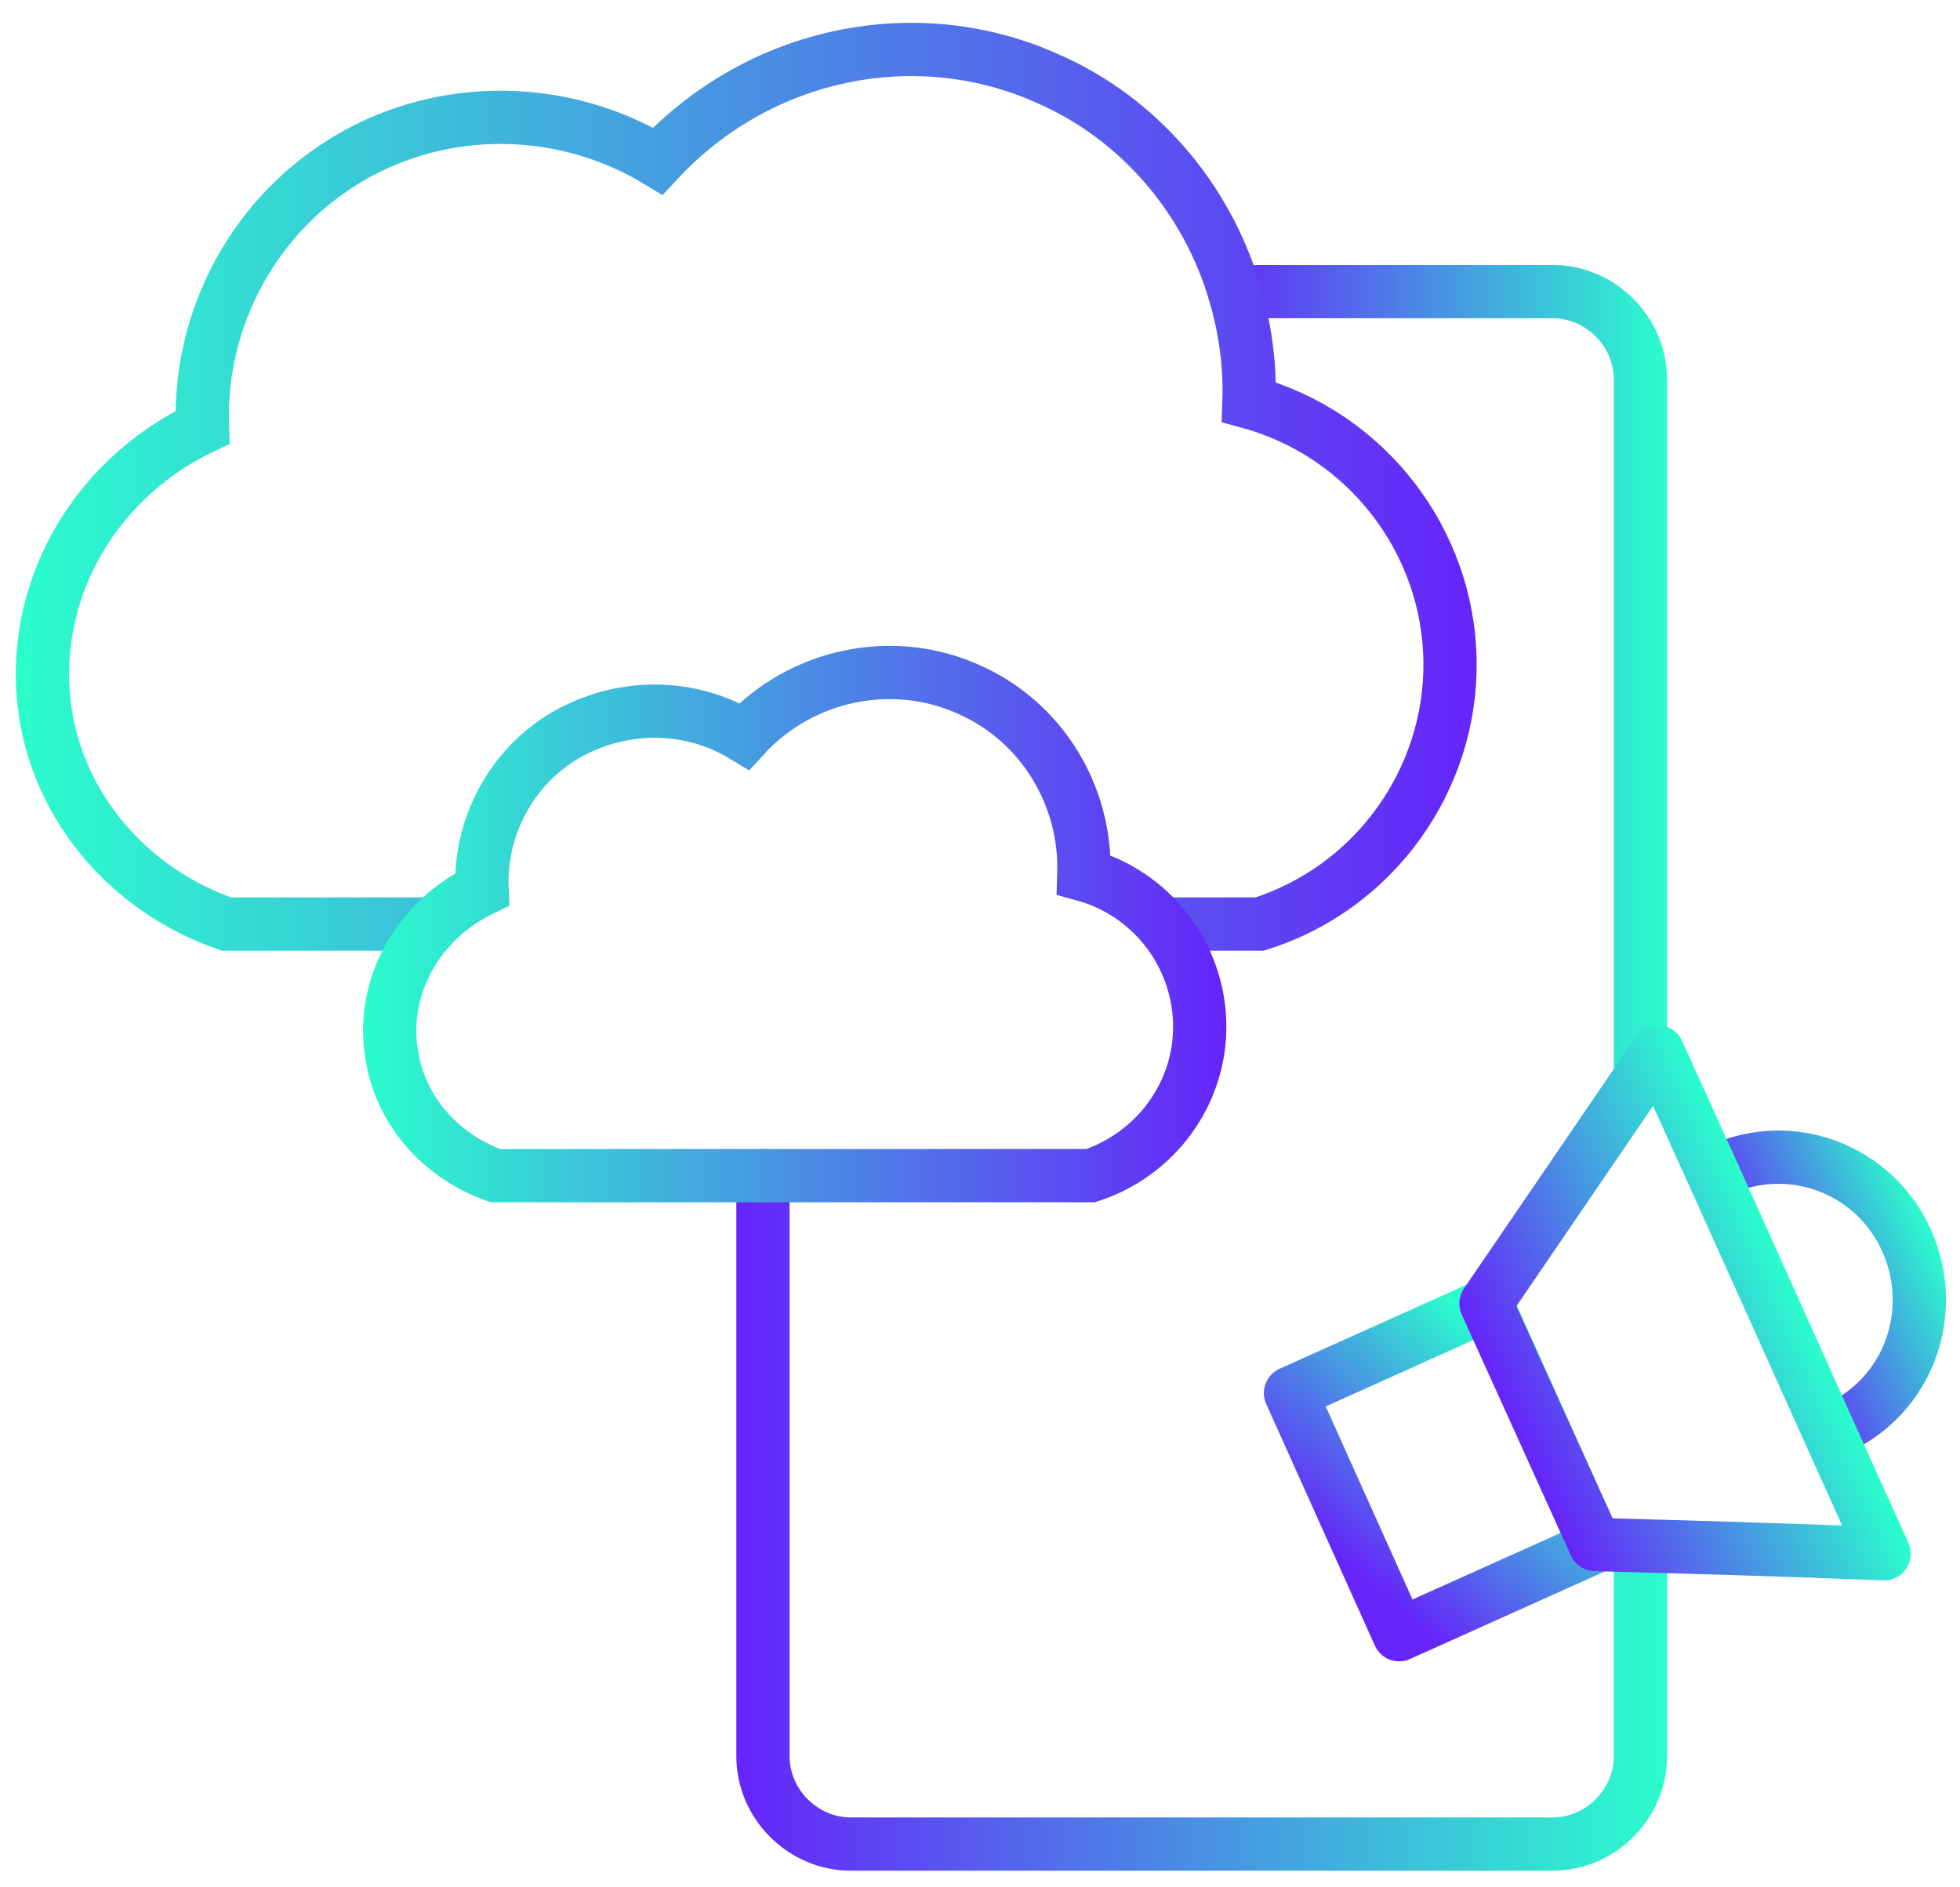 <?xml version="1.0" encoding="UTF-8"?> <!-- Generator: Adobe Illustrator 23.0.2, SVG Export Plug-In . SVG Version: 6.00 Build 0) --> <svg xmlns="http://www.w3.org/2000/svg" xmlns:xlink="http://www.w3.org/1999/xlink" id="Слой_1" x="0px" y="0px" viewBox="0 0 147.2 141.7" style="enable-background:new 0 0 147.2 141.7;" xml:space="preserve"> <style type="text/css"> .st0{fill:none;stroke:url(#SVGID_1_);stroke-width:4;stroke-linecap:round;stroke-linejoin:round;stroke-miterlimit:10;} .st1{fill:none;stroke:url(#SVGID_2_);stroke-width:4;stroke-linecap:round;stroke-linejoin:round;stroke-miterlimit:10;} .st2{fill:#46CFD6;} .st3{fill:#EEF3FF;} .st4{fill:none;stroke:url(#SVGID_3_);stroke-width:4;stroke-linecap:round;stroke-linejoin:round;stroke-miterlimit:10;} .st5{fill:none;stroke:url(#SVGID_4_);stroke-width:4;stroke-linecap:round;stroke-linejoin:round;stroke-miterlimit:10;} .st6{opacity:0.2;fill:#7577ED;enable-background:new ;} .st7{fill:#052555;} .st8{opacity:0.5;fill:none;stroke:#212357;stroke-width:0.25;stroke-miterlimit:10;enable-background:new ;} .st9{fill:none;stroke:#78E2E4;stroke-miterlimit:10;} .st10{fill:#7577ED;} .st11{fill:#78E2E4;stroke:#78E2E4;} .st12{fill:#78E2E4;} .st13{fill:none;stroke:#7577ED;stroke-miterlimit:10;} .st14{clip-path:url(#SVGID_6_);} .st15{fill:#212357;} .st16{opacity:0.5;fill:none;stroke:#212357;stroke-width:0.75;stroke-miterlimit:10;enable-background:new ;} .st17{opacity:0.25;clip-path:url(#SVGID_8_);fill:#7577ED;enable-background:new ;} .st18{opacity:0.4;clip-path:url(#SVGID_8_);fill:#78E2E4;enable-background:new ;} .st19{opacity:0.2;clip-path:url(#SVGID_8_);fill:#EF0017;enable-background:new ;} .st20{clip-path:url(#SVGID_8_);fill:#052555;} .st21{clip-path:url(#SVGID_8_);fill:#7577ED;} .st22{clip-path:url(#SVGID_8_);fill:#EF0017;} .st23{fill:#FFFFFF;} .st24{fill:#6624FA;} .st25{fill:none;stroke:#052555;stroke-miterlimit:10;} .st26{fill:none;stroke:#052555;stroke-width:3;stroke-miterlimit:10;} .st27{fill:none;stroke:#6624FA;stroke-width:3;stroke-miterlimit:10;} .st28{opacity:0.7;fill:#FFFFFF;enable-background:new ;} .st29{fill:url(#SVGID_9_);} .st30{fill:url(#SVGID_10_);} .st31{fill:#E5E5E5;} .st32{fill:url(#SVGID_11_);} .st33{opacity:0.7;fill:none;stroke:#FFFFFF;stroke-width:8;enable-background:new ;} .st34{fill:none;stroke:url(#SVGID_12_);stroke-width:8;} .st35{fill:url(#SVGID_13_);} .st36{fill:url(#SVGID_14_);} .st37{fill:url(#SVGID_15_);} .st38{fill:none;stroke:url(#SVGID_16_);stroke-width:8;} .st39{fill:none;stroke:url(#SVGID_17_);stroke-width:8;} .st40{fill:none;stroke:url(#SVGID_18_);stroke-width:8;} .st41{fill:url(#SVGID_19_);} .st42{fill:none;stroke:url(#SVGID_20_);stroke-width:8;} .st43{fill:url(#SVGID_21_);} .st44{fill:url(#SVGID_22_);} .st45{fill:url(#SVGID_23_);} .st46{fill:none;stroke:url(#SVGID_24_);stroke-width:8;} .st47{fill:none;stroke:url(#SVGID_25_);stroke-width:8;} .st48{fill:none;stroke:url(#SVGID_26_);stroke-width:8;} .st49{fill:none;stroke:url(#SVGID_27_);stroke-width:3;stroke-miterlimit:10;} .st50{fill:none;stroke:url(#SVGID_28_);stroke-width:3;stroke-miterlimit:10;} .st51{fill:none;stroke:url(#SVGID_29_);stroke-width:3;stroke-miterlimit:10;} .st52{fill:none;stroke:url(#SVGID_30_);stroke-width:3;stroke-miterlimit:10;} .st53{fill:none;stroke:url(#SVGID_31_);stroke-width:3;stroke-miterlimit:10;} .st54{fill:none;stroke:url(#SVGID_32_);stroke-width:4;stroke-miterlimit:10;} .st55{fill:none;stroke:url(#SVGID_33_);stroke-width:4;stroke-miterlimit:10;} .st56{fill:none;stroke:url(#SVGID_34_);stroke-width:3;stroke-linecap:round;stroke-linejoin:round;stroke-miterlimit:10;} .st57{fill:none;stroke:url(#SVGID_35_);stroke-width:3;stroke-linecap:round;stroke-linejoin:round;stroke-miterlimit:10;} .st58{fill:none;stroke:url(#SVGID_36_);stroke-width:3;stroke-linecap:round;stroke-linejoin:round;stroke-miterlimit:10;} .st59{fill:none;stroke:url(#SVGID_37_);stroke-width:3;stroke-linecap:round;stroke-linejoin:round;stroke-miterlimit:10;} .st60{fill:none;stroke:url(#SVGID_38_);stroke-width:3;stroke-linecap:round;stroke-linejoin:round;stroke-miterlimit:10;} .st61{fill:none;stroke:url(#SVGID_39_);stroke-width:3;stroke-linejoin:round;stroke-miterlimit:10;} .st62{fill:none;stroke:url(#SVGID_40_);stroke-width:3;stroke-miterlimit:10;} .st63{fill:none;stroke:url(#SVGID_41_);stroke-width:3;stroke-miterlimit:10;} .st64{fill:none;stroke:url(#SVGID_42_);stroke-width:3;stroke-miterlimit:10;} .st65{fill:none;stroke:url(#SVGID_43_);stroke-width:3;stroke-linecap:round;stroke-linejoin:round;stroke-miterlimit:10;} .st66{fill:none;stroke:url(#SVGID_44_);stroke-width:3;stroke-linejoin:round;stroke-miterlimit:10;} .st67{fill:none;stroke:url(#SVGID_45_);stroke-width:3;stroke-linejoin:round;stroke-miterlimit:10;} .st68{fill:none;stroke:url(#SVGID_46_);stroke-width:3;stroke-linejoin:round;stroke-miterlimit:10;} .st69{fill:none;stroke:url(#SVGID_47_);stroke-width:3;stroke-linejoin:round;stroke-miterlimit:10;} .st70{fill:none;stroke:url(#SVGID_48_);stroke-width:3;stroke-miterlimit:10;} .st71{fill:none;stroke:url(#SVGID_49_);stroke-width:3;stroke-miterlimit:10;} .st72{fill:url(#SVGID_50_);} .st73{fill:url(#SVGID_51_);} .st74{fill:url(#SVGID_52_);} .st75{fill:url(#SVGID_53_);} .st76{fill:url(#SVGID_54_);} .st77{fill:url(#SVGID_55_);} .st78{fill:url(#SVGID_56_);} .st79{fill:url(#SVGID_57_);} .st80{fill:url(#SVGID_58_);} .st81{fill:url(#SVGID_59_);} .st82{fill:url(#SVGID_60_);} .st83{fill:url(#SVGID_61_);} .st84{fill:none;stroke:url(#SVGID_62_);stroke-width:3;stroke-linecap:round;stroke-linejoin:round;stroke-miterlimit:10;} .st85{fill:none;stroke:url(#SVGID_63_);stroke-width:3;stroke-linecap:round;stroke-linejoin:round;stroke-miterlimit:10;} .st86{fill:none;stroke:url(#SVGID_64_);stroke-width:3;stroke-linecap:round;stroke-linejoin:round;stroke-miterlimit:10;} .st87{fill:none;stroke:url(#SVGID_65_);stroke-width:3;stroke-linecap:round;stroke-linejoin:round;stroke-miterlimit:10;} .st88{fill:none;stroke:url(#SVGID_66_);stroke-width:3;stroke-linecap:round;stroke-linejoin:round;stroke-miterlimit:10;} .st89{fill:none;stroke:url(#SVGID_67_);stroke-width:3;stroke-linecap:round;stroke-linejoin:round;stroke-miterlimit:10;} .st90{fill:none;stroke:url(#SVGID_68_);stroke-width:3;stroke-miterlimit:10;} .st91{fill:none;stroke:url(#SVGID_69_);stroke-width:3;stroke-miterlimit:10;} .st92{fill:none;stroke:url(#SVGID_70_);stroke-width:3;stroke-linecap:round;stroke-linejoin:round;stroke-miterlimit:10;} .st93{fill:none;stroke:url(#SVGID_71_);stroke-width:3;stroke-miterlimit:10;} .st94{fill:none;stroke:url(#SVGID_72_);stroke-width:3;stroke-miterlimit:10;} .st95{fill:none;stroke:url(#SVGID_73_);stroke-width:3;stroke-miterlimit:10;} .st96{fill:none;stroke:url(#SVGID_74_);stroke-width:3;stroke-miterlimit:10;} .st97{fill:none;stroke:url(#SVGID_75_);stroke-width:3;stroke-miterlimit:10;} .st98{fill:none;stroke:url(#SVGID_76_);stroke-width:3;stroke-miterlimit:10;} .st99{fill:none;stroke:url(#SVGID_77_);stroke-width:3;stroke-miterlimit:10;} .st100{fill:none;stroke:url(#SVGID_78_);stroke-width:3;stroke-miterlimit:10;} .st101{fill:none;stroke:url(#SVGID_79_);stroke-width:3;stroke-miterlimit:10;} .st102{fill:none;stroke:url(#SVGID_80_);stroke-width:3;stroke-linejoin:round;stroke-miterlimit:10;} .st103{fill:none;stroke:url(#SVGID_81_);stroke-width:3;stroke-miterlimit:10;} .st104{fill:none;stroke:url(#SVGID_82_);stroke-width:3;stroke-miterlimit:10;} .st105{fill:none;stroke:url(#SVGID_83_);stroke-width:3;stroke-miterlimit:10;} .st106{fill:none;stroke:url(#SVGID_84_);stroke-width:3;stroke-miterlimit:10;} .st107{fill:none;stroke:url(#SVGID_85_);stroke-width:3;stroke-linejoin:round;stroke-miterlimit:10;} .st108{fill:none;stroke:url(#SVGID_86_);stroke-width:3;stroke-linejoin:round;stroke-miterlimit:10;} .st109{fill:none;stroke:url(#SVGID_87_);stroke-width:3;stroke-linecap:round;stroke-linejoin:round;stroke-miterlimit:10;} .st110{fill:none;stroke:url(#SVGID_88_);stroke-width:3;stroke-linecap:round;stroke-linejoin:round;stroke-miterlimit:10;} .st111{fill:none;stroke:url(#SVGID_89_);stroke-width:3;stroke-linejoin:round;stroke-miterlimit:10;} .st112{fill:none;stroke:url(#SVGID_90_);stroke-width:3;stroke-linejoin:round;stroke-miterlimit:10;} .st113{fill:none;stroke:url(#SVGID_91_);stroke-width:3;stroke-linecap:round;stroke-linejoin:round;stroke-miterlimit:10;} .st114{fill:none;stroke:url(#SVGID_92_);stroke-width:3;stroke-linecap:round;stroke-linejoin:round;stroke-miterlimit:10;} .st115{fill:none;stroke:url(#SVGID_93_);stroke-width:3;stroke-miterlimit:10;} .st116{fill:none;stroke:url(#SVGID_94_);stroke-width:3;stroke-miterlimit:10;} .st117{fill:none;stroke:url(#SVGID_95_);stroke-width:3;stroke-miterlimit:10;} .st118{fill:none;stroke:url(#SVGID_96_);stroke-width:3;stroke-miterlimit:10;} .st119{fill:url(#SVGID_97_);} .st120{fill:none;stroke:url(#SVGID_98_);stroke-width:3;stroke-linecap:round;stroke-linejoin:round;stroke-miterlimit:10;} .st121{fill:none;stroke:url(#SVGID_99_);stroke-width:3;stroke-linecap:round;stroke-linejoin:round;stroke-miterlimit:10;} .st122{fill:none;stroke:url(#SVGID_100_);stroke-width:3;stroke-linejoin:round;stroke-miterlimit:10;} .st123{fill:none;stroke:url(#SVGID_101_);stroke-width:3;stroke-linejoin:round;stroke-miterlimit:10;} .st124{fill:url(#SVGID_102_);} .st125{fill:none;stroke:url(#SVGID_103_);stroke-width:3;stroke-miterlimit:10;} .st126{fill:none;stroke:url(#SVGID_104_);stroke-width:3;stroke-miterlimit:10;} .st127{fill:none;stroke:url(#SVGID_105_);stroke-width:3;stroke-miterlimit:10;} .st128{fill:url(#SVGID_106_);} .st129{fill:none;stroke:url(#SVGID_107_);stroke-width:3;stroke-miterlimit:10;} .st130{fill:none;stroke:url(#SVGID_108_);stroke-width:3;stroke-miterlimit:10;} .st131{fill:none;stroke:url(#SVGID_109_);stroke-width:3;stroke-miterlimit:10;} .st132{fill:none;stroke:url(#SVGID_110_);stroke-width:3;stroke-miterlimit:10;} .st133{fill:none;stroke:url(#SVGID_111_);stroke-width:3;stroke-miterlimit:10;} .st134{fill:url(#SVGID_112_);} .st135{fill:url(#SVGID_113_);} .st136{fill:url(#SVGID_114_);} .st137{fill:url(#SVGID_115_);} .st138{fill:url(#SVGID_116_);} .st139{fill:none;stroke:url(#SVGID_117_);stroke-width:3;stroke-linecap:round;stroke-miterlimit:10;} .st140{fill:none;stroke:url(#SVGID_118_);stroke-width:3;stroke-linecap:round;stroke-miterlimit:10;} .st141{fill:#222458;} .st142{fill:#2BFDCC;} .st143{fill:url(#SVGID_119_);} .st144{fill:url(#SVGID_120_);} .st145{fill:url(#SVGID_121_);} .st146{fill:url(#SVGID_122_);} .st147{fill:url(#SVGID_123_);} .st148{fill:none;stroke:url(#SVGID_124_);stroke-width:4;stroke-linecap:round;stroke-linejoin:round;stroke-miterlimit:10;} .st149{fill:none;stroke:url(#SVGID_125_);stroke-width:4;stroke-linecap:round;stroke-linejoin:round;stroke-miterlimit:10;} .st150{fill:none;stroke:url(#SVGID_126_);stroke-width:4;stroke-linecap:round;stroke-linejoin:round;stroke-miterlimit:10;} .st151{fill:none;stroke:url(#SVGID_127_);stroke-width:4;stroke-linecap:round;stroke-linejoin:round;stroke-miterlimit:10;} .st152{fill:none;stroke:url(#SVGID_128_);stroke-width:4;stroke-linecap:round;stroke-linejoin:round;stroke-miterlimit:10;} .st153{fill:none;stroke:url(#SVGID_129_);stroke-width:4;stroke-linecap:round;stroke-linejoin:round;stroke-miterlimit:10;} .st154{fill:none;stroke:url(#SVGID_130_);stroke-width:4;stroke-linecap:round;stroke-linejoin:round;stroke-miterlimit:10;} .st155{fill:none;stroke:url(#SVGID_131_);stroke-width:4;stroke-linecap:round;stroke-linejoin:round;stroke-miterlimit:10;} .st156{fill:none;stroke:url(#SVGID_132_);stroke-width:4;stroke-linecap:round;stroke-linejoin:round;stroke-miterlimit:10;} .st157{fill:none;stroke:url(#SVGID_133_);stroke-width:4;stroke-linecap:round;stroke-linejoin:round;stroke-miterlimit:10;} .st158{fill:none;stroke:url(#SVGID_134_);stroke-width:4;stroke-linecap:round;stroke-linejoin:round;stroke-miterlimit:10;} .st159{fill:none;stroke:url(#SVGID_135_);stroke-width:4;stroke-linecap:round;stroke-linejoin:round;stroke-miterlimit:10;} .st160{fill:url(#SVGID_136_);} .st161{fill:none;stroke:url(#SVGID_137_);stroke-width:4;stroke-linecap:round;stroke-linejoin:round;stroke-miterlimit:10;} .st162{fill:none;stroke:url(#SVGID_138_);stroke-width:4;stroke-linecap:round;stroke-linejoin:round;stroke-miterlimit:10;} .st163{fill:none;stroke:url(#SVGID_139_);stroke-width:6;stroke-linecap:round;stroke-linejoin:round;stroke-miterlimit:10;} .st164{fill:none;stroke:url(#SVGID_140_);stroke-width:4;stroke-linecap:round;stroke-linejoin:round;stroke-miterlimit:10;} .st165{fill:url(#SVGID_141_);} .st166{fill:none;stroke:url(#SVGID_142_);stroke-width:4;stroke-linecap:round;stroke-linejoin:round;stroke-miterlimit:10;} .st167{fill:none;stroke:url(#SVGID_143_);stroke-width:4;stroke-linecap:round;stroke-linejoin:round;stroke-miterlimit:10;} .st168{fill:none;stroke:url(#SVGID_144_);stroke-width:4;stroke-linecap:round;stroke-linejoin:round;stroke-miterlimit:10;} .st169{fill:none;stroke:url(#SVGID_145_);stroke-width:4;stroke-linecap:round;stroke-linejoin:round;stroke-miterlimit:10;} .st170{fill:none;stroke:url(#SVGID_146_);stroke-width:4;stroke-linecap:round;stroke-linejoin:round;stroke-miterlimit:10;} .st171{fill:none;stroke:url(#SVGID_147_);stroke-width:4;stroke-linecap:round;stroke-linejoin:round;stroke-miterlimit:10;} .st172{fill:none;stroke:url(#SVGID_148_);stroke-width:4;stroke-linecap:round;stroke-linejoin:round;stroke-miterlimit:10;} .st173{fill:url(#SVGID_149_);} .st174{fill:url(#SVGID_150_);} .st175{fill:none;stroke:url(#SVGID_151_);stroke-width:4;stroke-linecap:round;stroke-linejoin:round;stroke-miterlimit:10;} .st176{fill:none;stroke:url(#SVGID_152_);stroke-width:9;stroke-linecap:round;stroke-linejoin:round;stroke-miterlimit:10;} .st177{fill:url(#SVGID_153_);} .st178{fill:none;stroke:url(#SVGID_154_);stroke-width:12;stroke-linejoin:round;stroke-miterlimit:10;} .st179{fill:none;stroke:url(#SVGID_155_);stroke-width:12;stroke-linecap:round;stroke-linejoin:round;} .st180{fill:url(#SVGID_156_);} .st181{fill:none;stroke:url(#SVGID_157_);stroke-width:12;stroke-linejoin:round;stroke-miterlimit:10;} .st182{fill:none;stroke:url(#SVGID_158_);stroke-width:12;stroke-linejoin:round;stroke-miterlimit:10;} .st183{fill:none;stroke:url(#SVGID_159_);stroke-width:12;stroke-linejoin:round;stroke-miterlimit:10;} .st184{fill:none;stroke:url(#SVGID_160_);stroke-width:12;stroke-linejoin:round;stroke-miterlimit:10;} .st185{fill:none;stroke:url(#SVGID_161_);stroke-width:12;stroke-linejoin:round;stroke-miterlimit:10;} .st186{fill:none;stroke:url(#SVGID_162_);stroke-width:12;stroke-linejoin:round;stroke-miterlimit:10;} .st187{fill:none;stroke:url(#SVGID_163_);stroke-width:12;stroke-linejoin:round;stroke-miterlimit:10;} .st188{fill:none;stroke:url(#SVGID_164_);stroke-width:12;stroke-linejoin:round;stroke-miterlimit:10;} .st189{fill:none;stroke:url(#SVGID_165_);stroke-width:12;stroke-linejoin:round;stroke-miterlimit:10;} .st190{fill:#21A038;} .st191{fill:none;} .st192{fill:url(#SVGID_166_);} .st193{fill:url(#SVGID_167_);} .st194{fill:url(#SVGID_168_);} .st195{fill:url(#SVGID_169_);} .st196{fill:url(#SVGID_170_);} .st197{fill:url(#SVGID_171_);} .st198{fill:none;stroke:url(#SVGID_172_);stroke-width:6;stroke-linecap:round;stroke-linejoin:round;stroke-miterlimit:10;} </style> <linearGradient id="SVGID_1_" gradientUnits="userSpaceOnUse" x1="90.675" y1="51.361" x2="125.214" y2="51.361"> <stop offset="0" style="stop-color:#6624FA"></stop> <stop offset="1" style="stop-color:#2BFDCC"></stop> </linearGradient> <path class="st0" d="M92.7,21.9h23.9c3.6,0,6.6,3,6.6,6.6v52.4"></path> <linearGradient id="SVGID_2_" gradientUnits="userSpaceOnUse" x1="55.347" y1="113.411" x2="125.214" y2="113.411"> <stop offset="0" style="stop-color:#6624FA"></stop> <stop offset="1" style="stop-color:#2BFDCC"></stop> </linearGradient> <path class="st1" d="M123.2,116.1v15.8c0,3.6-3,6.6-6.6,6.6H63.9c-3.6,0-6.6-3-6.6-6.6V88.3"></path> <linearGradient id="SVGID_3_" gradientUnits="userSpaceOnUse" x1="135.756" y1="100.022" x2="150.395" y2="100.022" gradientTransform="matrix(0.912 -0.41 0.41 0.912 -33.136 62.902)"> <stop offset="0" style="stop-color:#6624FA"></stop> <stop offset="1" style="stop-color:#2BFDCC"></stop> </linearGradient> <path class="st4" d="M137.9,107.3c5.4-2.4,7.7-8.7,5.3-14.1s-8.7-7.8-14.1-5.3"></path> <linearGradient id="SVGID_4_" gradientUnits="userSpaceOnUse" x1="1.147" y1="36.551" x2="110.885" y2="36.551"> <stop offset="0" style="stop-color:#2BFDCC"></stop> <stop offset="1" style="stop-color:#6624FA"></stop> </linearGradient> <path style="fill:none;stroke:url(#SVGID_4_);stroke-width:4;stroke-miterlimit:10;" d="M87.2,69.4h7.4c8.6-2.7,14.4-10.8,14.3-19.7 c-0.1-9.1-6.3-17.1-15.1-19.5c0.1-2.9-0.3-5.6-1.1-8.3C90.6,14.9,85.6,9,78.9,6C68.9,1.4,57,3.9,49.4,12.1 c-7.1-4.3-16.1-4.4-23.2-0.2c-7.1,4.2-11.3,12-11,20.2C6.8,36.1,2.1,44.8,3.4,53.5c1.1,7.3,6.4,13.4,13.6,15.9h15.6"></path> <linearGradient id="SVGID_6_" gradientUnits="userSpaceOnUse" x1="27.235" y1="69.389" x2="92.082" y2="69.389"> <stop offset="0" style="stop-color:#2BFDCC"></stop> <stop offset="1" style="stop-color:#6624FA"></stop> </linearGradient> <path style="fill:none;stroke:url(#SVGID_6_);stroke-width:4;stroke-miterlimit:10;" d="M37.2,88.3h44.7c4.9-1.6,8.3-6.2,8.2-11.4 c-0.1-5.2-3.6-9.8-8.7-11.2c0.2-6-3.2-11.5-8.6-13.9c-5.7-2.6-12.6-1.2-16.9,3.5c-4.1-2.5-9.2-2.5-13.4-0.1 c-4.1,2.4-6.5,6.9-6.3,11.6c-4.8,2.3-7.6,7.3-6.8,12.3C30,83.3,33,86.8,37.2,88.3z"></path> <linearGradient id="SVGID_8_" gradientUnits="userSpaceOnUse" x1="99.476" y1="101.276" x2="119.66" y2="101.276" gradientTransform="matrix(0.912 -0.41 0.41 0.912 -33.136 62.902)"> <stop offset="0" style="stop-color:#6624FA"></stop> <stop offset="1" style="stop-color:#2BFDCC"></stop> </linearGradient> <rect x="100.3" y="100.4" transform="matrix(0.912 -0.41 0.41 0.912 -35.718 54.184)" style="fill:none;stroke:url(#SVGID_8_);stroke-width:4;stroke-linecap:round;stroke-linejoin:round;stroke-miterlimit:10;" width="16.2" height="19.9"></rect> <linearGradient id="SVGID_9_" gradientUnits="userSpaceOnUse" x1="115.66" y1="100.021" x2="139.171" y2="100.021" gradientTransform="matrix(0.912 -0.41 0.41 0.912 -33.136 62.902)"> <stop offset="0" style="stop-color:#6624FA"></stop> <stop offset="1" style="stop-color:#2BFDCC"></stop> </linearGradient> <path style="fill:none;stroke:url(#SVGID_9_);stroke-width:4;stroke-linecap:round;stroke-linejoin:round;stroke-miterlimit:10;" d=" M111.6,97.9l8.2,18.1c7.2,0.2,14.5,0.4,21.7,0.7c-5.7-12.6-11.3-25.2-17-37.7L111.6,97.9z"></path> </svg> 